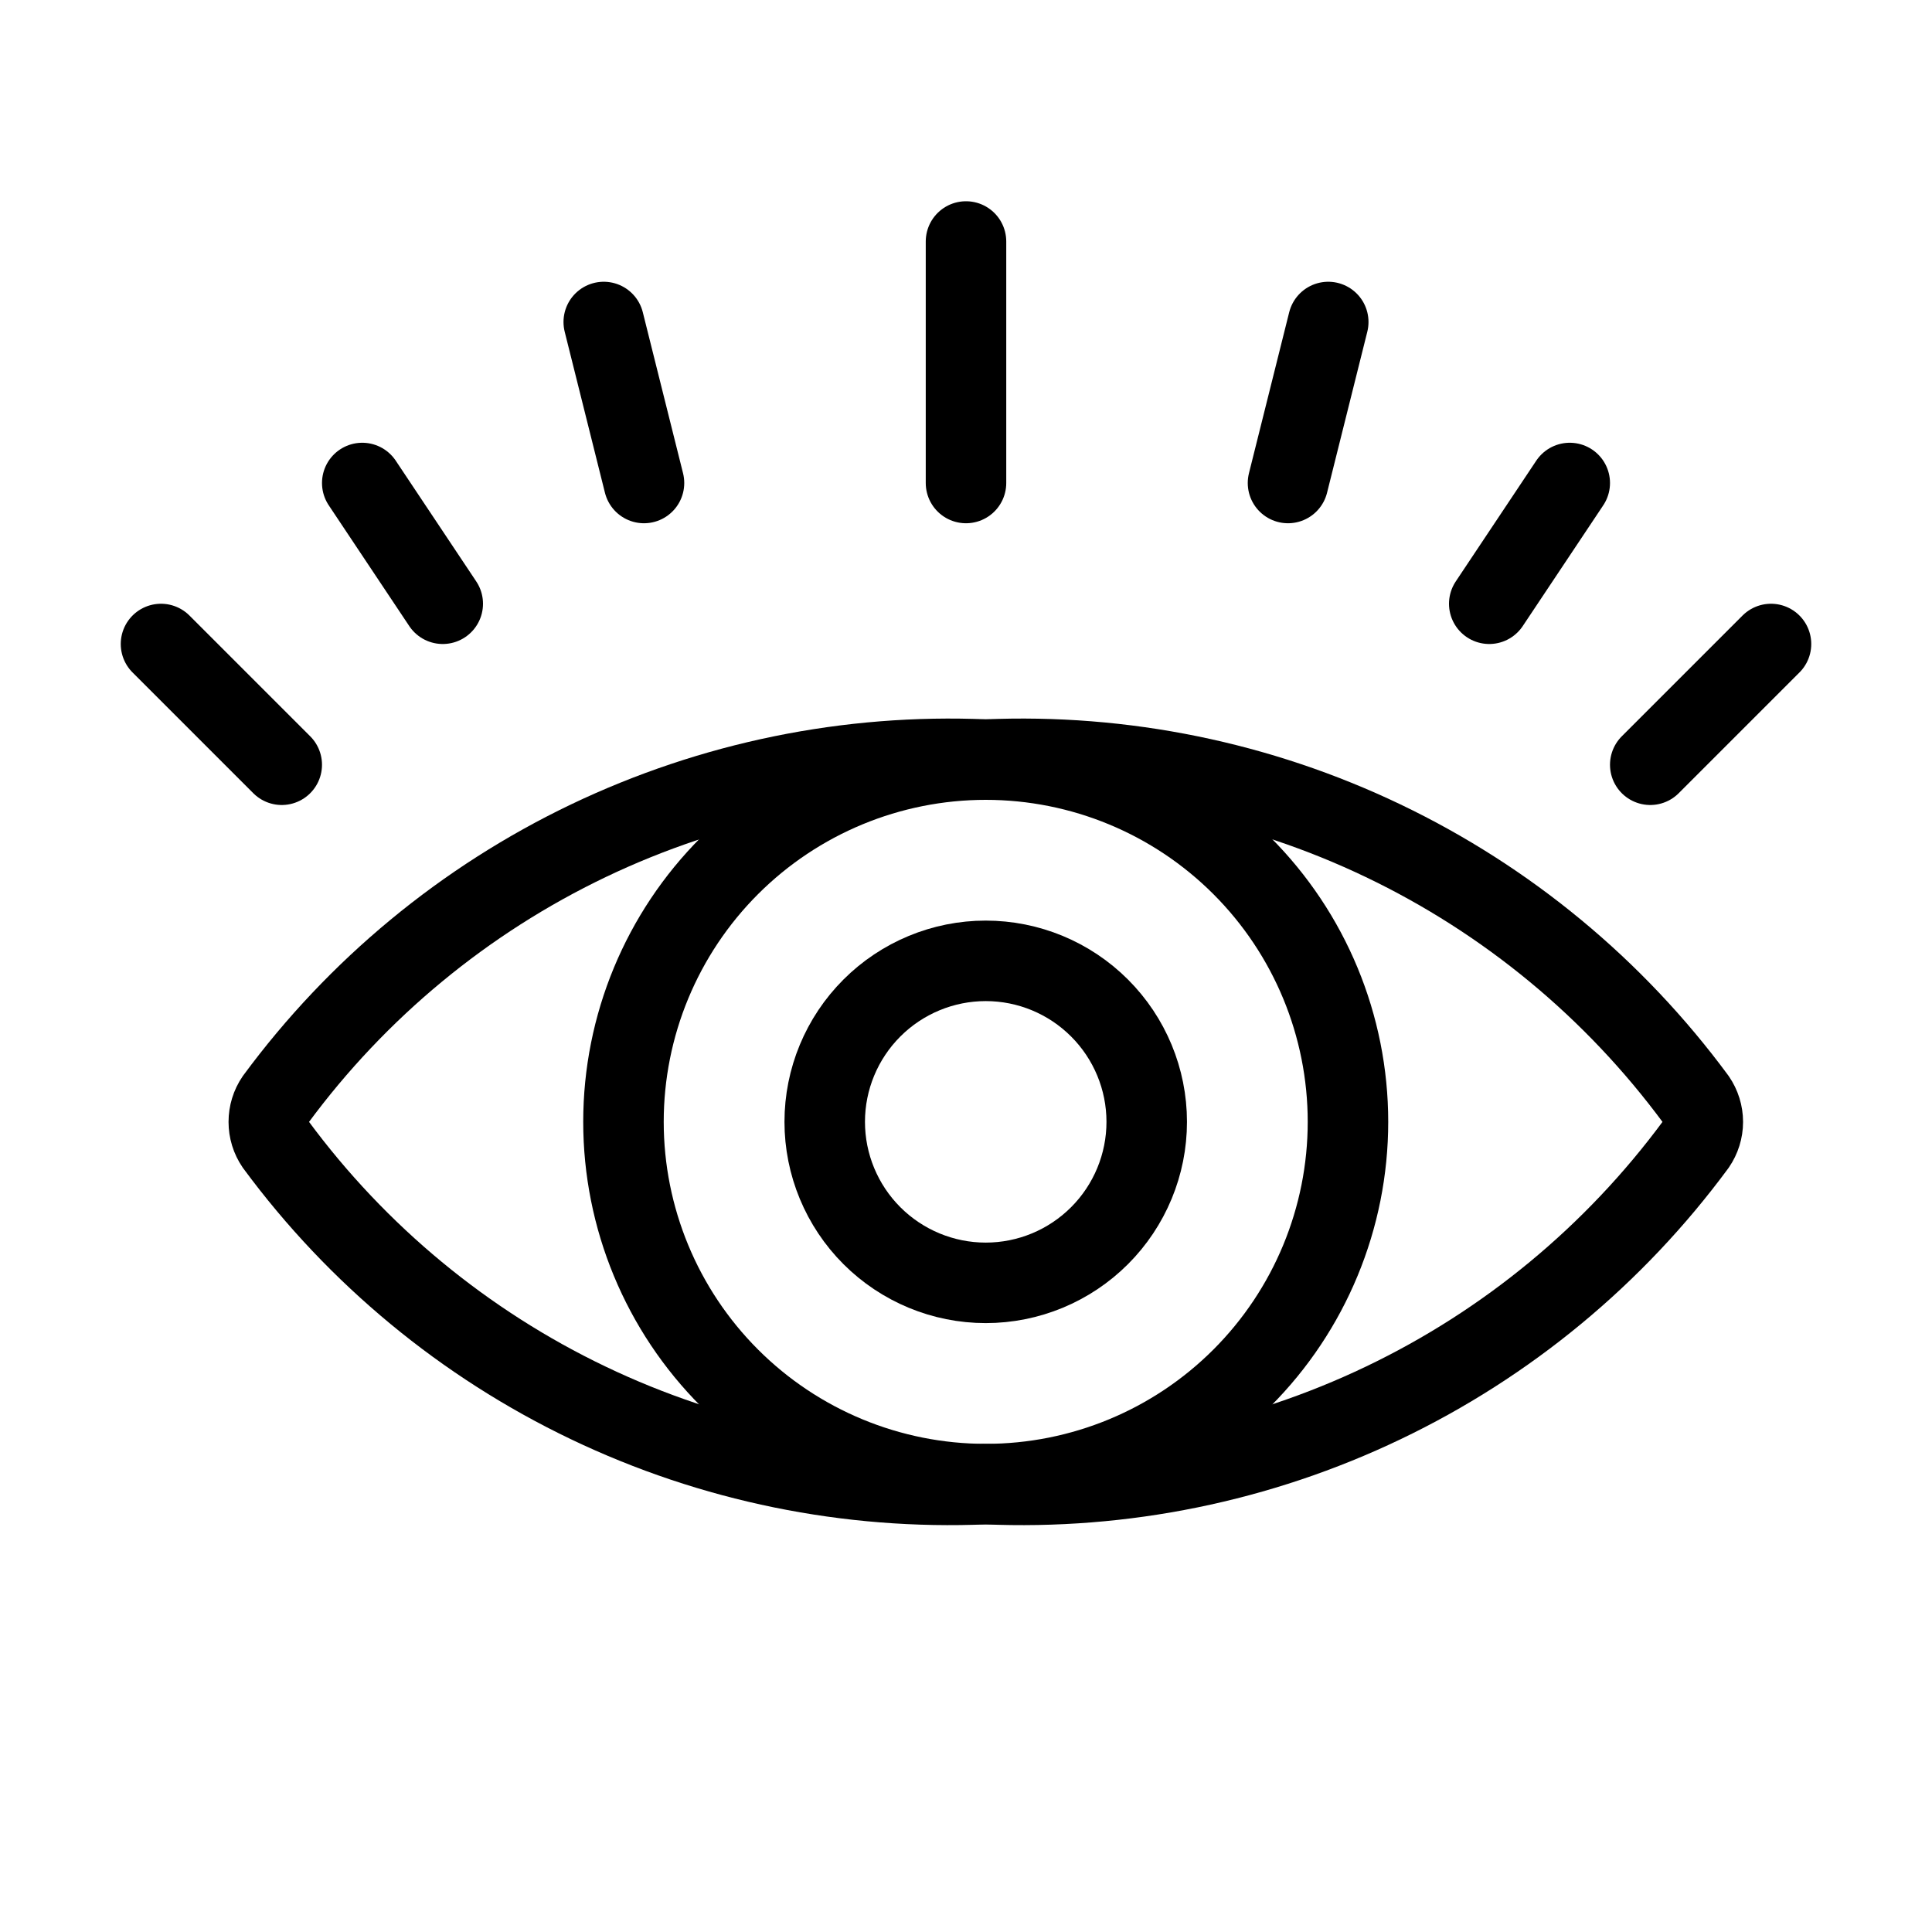 <svg width="24" height="24" viewBox="0 0 24 24" fill="none" xmlns="http://www.w3.org/2000/svg">
<g clip-path="url(#clip0_5064_238844)">
<path d="M21.065 13.654C21.122 13.737 21.153 13.836 21.153 13.937C21.153 14.037 21.122 14.136 21.065 14.219C20.053 15.591 18.72 16.693 17.182 17.428C15.644 18.164 13.948 18.51 12.245 18.436C10.542 18.51 8.847 18.164 7.309 17.428C5.772 16.693 4.438 15.591 3.426 14.219C3.369 14.136 3.339 14.037 3.339 13.937C3.339 13.836 3.369 13.737 3.426 13.654C4.438 12.282 5.771 11.18 7.309 10.444C8.847 9.709 10.542 9.362 12.245 9.436C13.949 9.362 15.644 9.708 17.182 10.444C18.72 11.18 20.053 12.282 21.065 13.654V13.654Z" stroke="black" stroke-linecap="round" stroke-linejoin="round"/>
<path d="M7.745 13.936C7.745 15.129 8.219 16.274 9.063 17.118C9.907 17.962 11.052 18.436 12.245 18.436C13.439 18.436 14.583 17.962 15.427 17.118C16.271 16.274 16.745 15.129 16.745 13.936C16.745 12.742 16.271 11.598 15.427 10.754C14.583 9.91 13.439 9.436 12.245 9.436C11.052 9.436 9.907 9.91 9.063 10.754C8.219 11.598 7.745 12.742 7.745 13.936Z" stroke="black" stroke-linecap="round" stroke-linejoin="round"/>
<path d="M10.245 13.936C10.245 14.466 10.456 14.975 10.831 15.35C11.206 15.725 11.715 15.936 12.245 15.936C12.776 15.936 13.284 15.725 13.659 15.35C14.034 14.975 14.245 14.466 14.245 13.936C14.245 13.405 14.034 12.897 13.659 12.522C13.284 12.147 12.776 11.936 12.245 11.936C11.715 11.936 11.206 12.147 10.831 12.522C10.456 12.897 10.245 13.405 10.245 13.936Z" stroke="black" stroke-linecap="round" stroke-linejoin="round"/>
<path d="M12 6V3" stroke="black" stroke-linecap="round" stroke-linejoin="round"/>
<path d="M8 6L7.5 4" stroke="black" stroke-linecap="round" stroke-linejoin="round"/>
<path d="M5.5 7.5L4.5 6" stroke="black" stroke-linecap="round" stroke-linejoin="round"/>
<path d="M3.5 9.5L2 8" stroke="black" stroke-linecap="round" stroke-linejoin="round"/>
<path d="M16 6L16.5 4" stroke="black" stroke-linecap="round" stroke-linejoin="round"/>
<path d="M18.5 7.5L19.5 6" stroke="black" stroke-linecap="round" stroke-linejoin="round"/>
<path d="M20.5 9.5L22 8" stroke="black" stroke-linecap="round" stroke-linejoin="round"/>
</g>
<defs>
<clipPath id="clip0_5064_238844">
<rect width="24" height="24" fill="white"/>
</clipPath>
</defs>
</svg>
